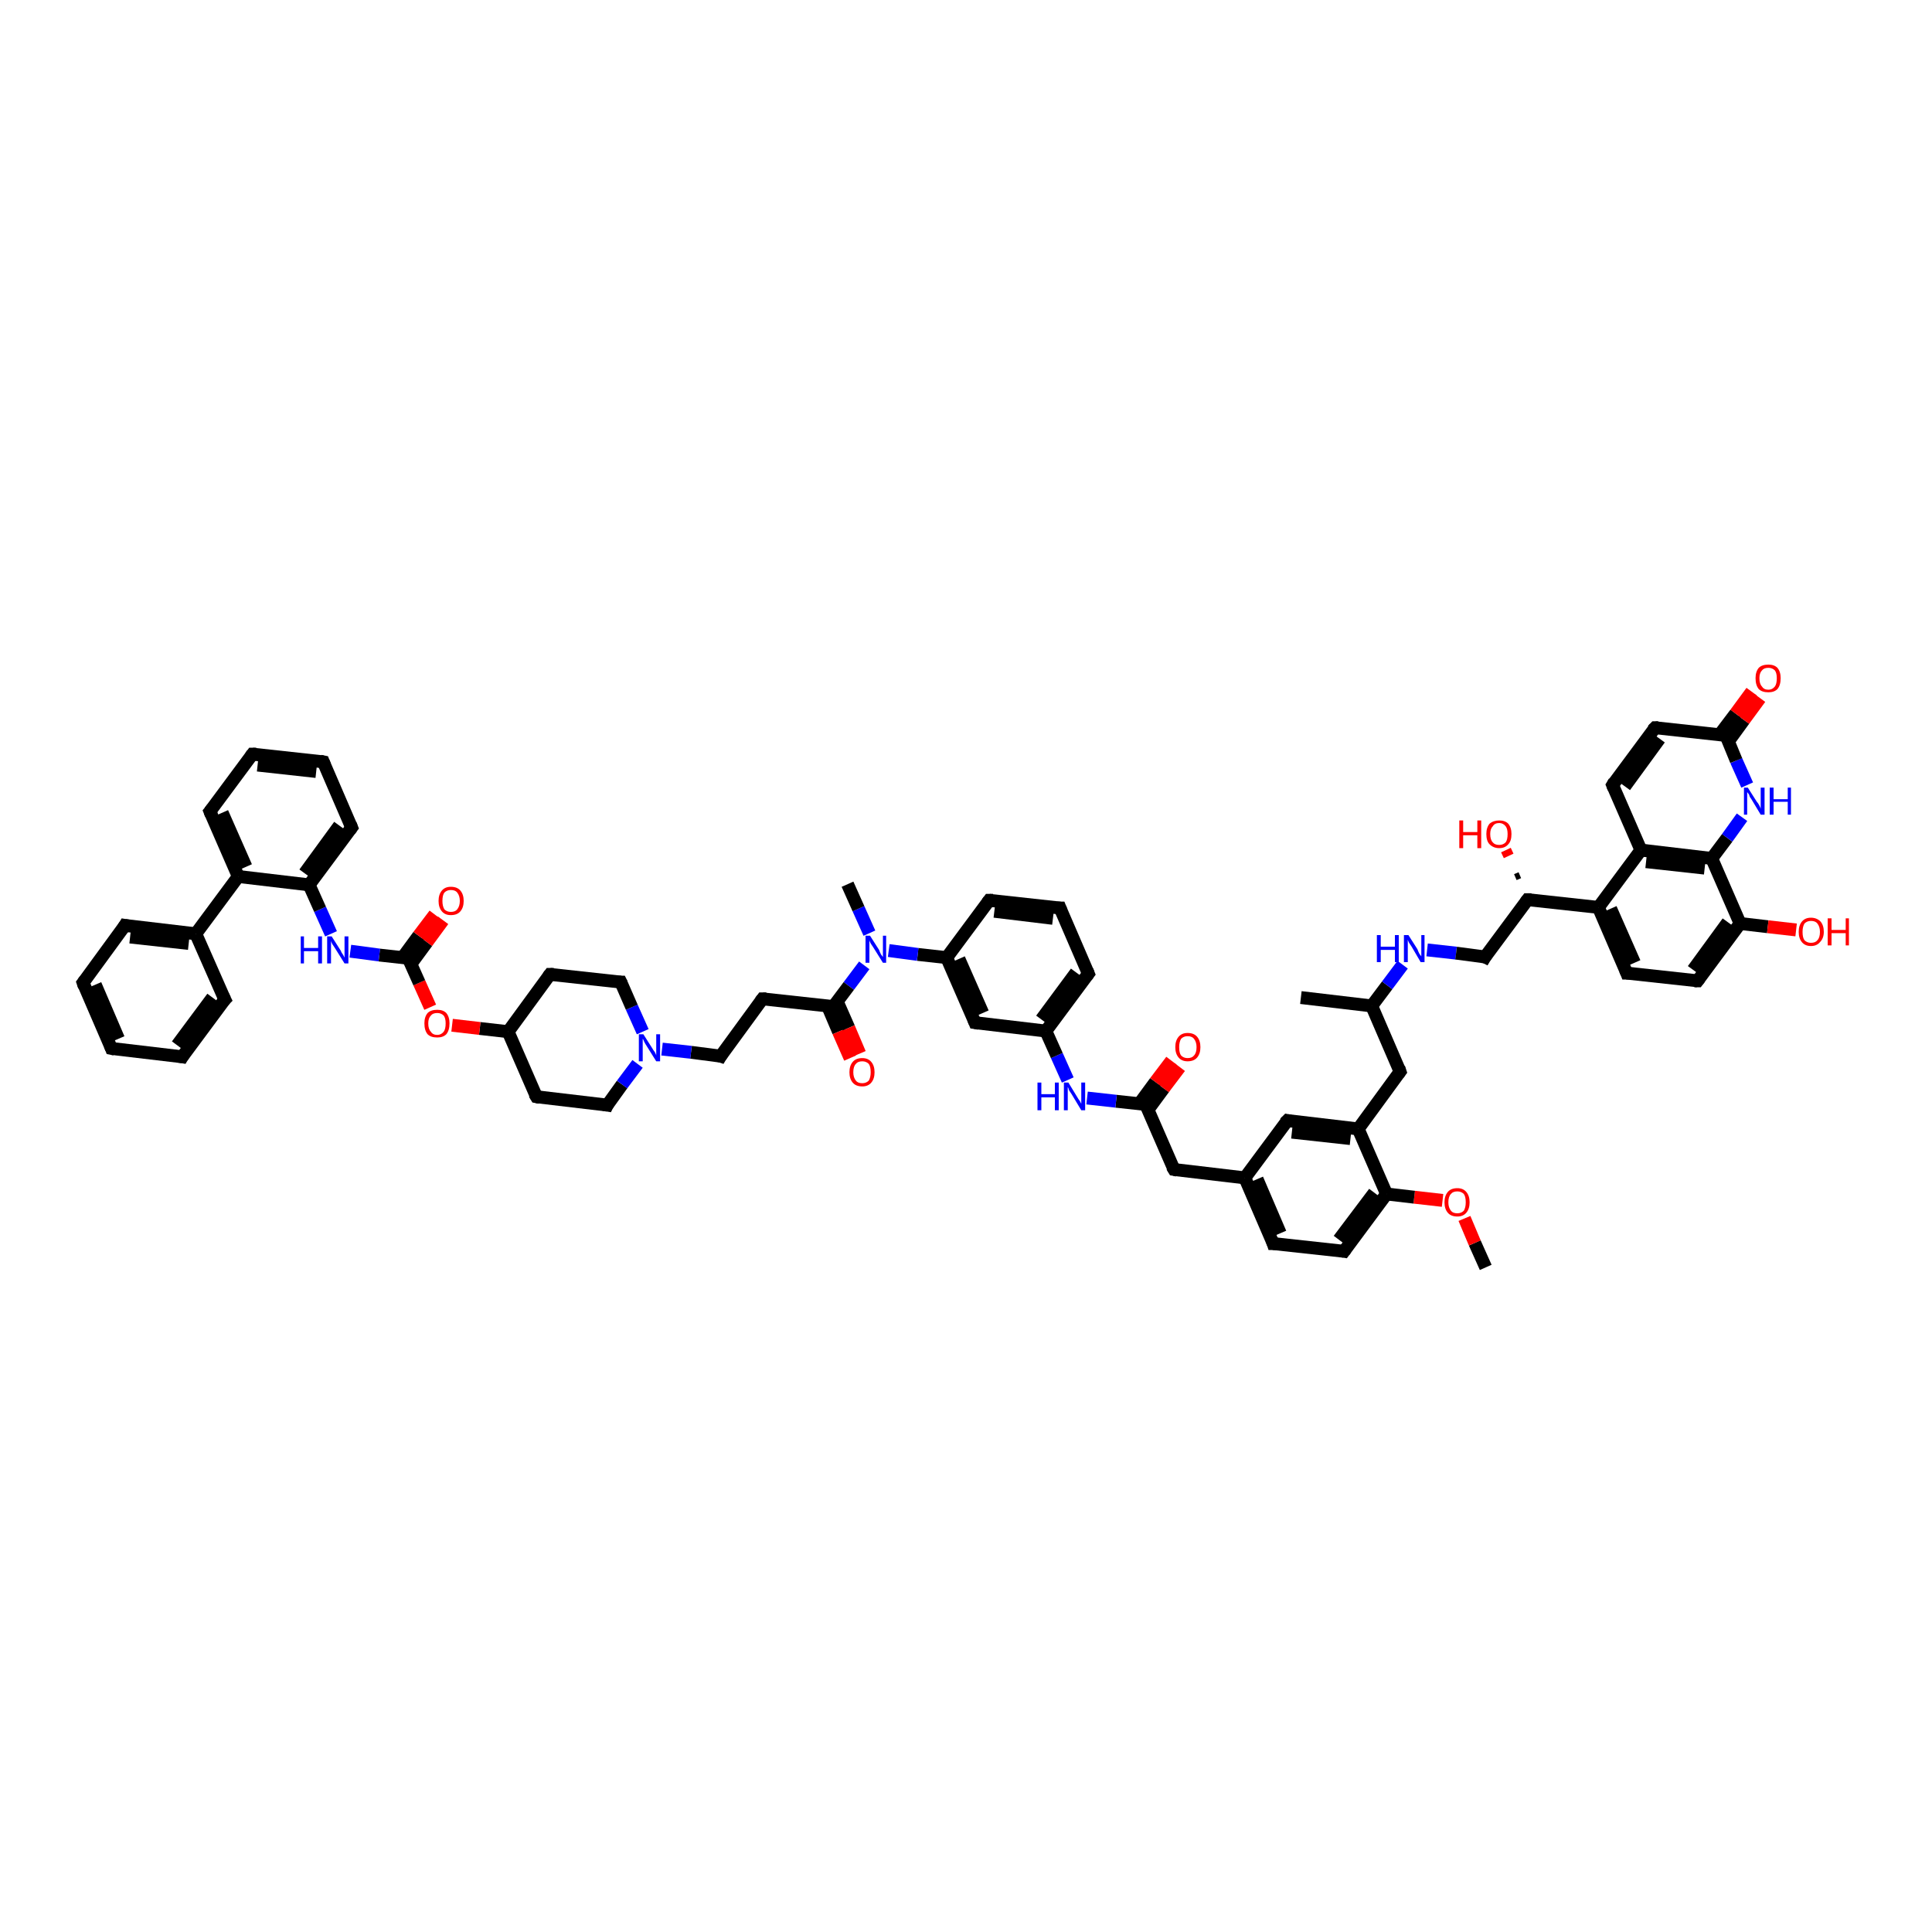 <?xml version='1.0' encoding='iso-8859-1'?>
<svg version='1.1' baseProfile='full'
              xmlns='http://www.w3.org/2000/svg'
                      xmlns:rdkit='http://www.rdkit.org/xml'
                      xmlns:xlink='http://www.w3.org/1999/xlink'
                  xml:space='preserve'
width='300px' height='300px' viewBox='0 0 300 300'>
<!-- END OF HEADER -->
<rect style='opacity:1.0;fill:#FFFFFF;stroke:none' width='300.0' height='300.0' x='0.0' y='0.0'> </rect>
<path class='bond-0 atom-0 atom-1' d='M 230.7,196.8 L 229.0,193.0' style='fill:none;fill-rule:evenodd;stroke:#000000;stroke-width:2.0px;stroke-linecap:butt;stroke-linejoin:miter;stroke-opacity:1' />
<path class='bond-0 atom-0 atom-1' d='M 229.0,193.0 L 227.4,189.2' style='fill:none;fill-rule:evenodd;stroke:#FF0000;stroke-width:2.0px;stroke-linecap:butt;stroke-linejoin:miter;stroke-opacity:1' />
<path class='bond-1 atom-1 atom-2' d='M 224.0,186.4 L 219.6,185.9' style='fill:none;fill-rule:evenodd;stroke:#FF0000;stroke-width:2.0px;stroke-linecap:butt;stroke-linejoin:miter;stroke-opacity:1' />
<path class='bond-1 atom-1 atom-2' d='M 219.6,185.9 L 215.3,185.4' style='fill:none;fill-rule:evenodd;stroke:#000000;stroke-width:2.0px;stroke-linecap:butt;stroke-linejoin:miter;stroke-opacity:1' />
<path class='bond-2 atom-2 atom-3' d='M 215.3,185.4 L 208.7,194.3' style='fill:none;fill-rule:evenodd;stroke:#000000;stroke-width:2.0px;stroke-linecap:butt;stroke-linejoin:miter;stroke-opacity:1' />
<path class='bond-2 atom-2 atom-3' d='M 213.4,185.2 L 207.9,192.5' style='fill:none;fill-rule:evenodd;stroke:#000000;stroke-width:2.0px;stroke-linecap:butt;stroke-linejoin:miter;stroke-opacity:1' />
<path class='bond-3 atom-3 atom-4' d='M 208.7,194.3 L 197.7,193.1' style='fill:none;fill-rule:evenodd;stroke:#000000;stroke-width:2.0px;stroke-linecap:butt;stroke-linejoin:miter;stroke-opacity:1' />
<path class='bond-4 atom-4 atom-5' d='M 197.7,193.1 L 193.3,182.9' style='fill:none;fill-rule:evenodd;stroke:#000000;stroke-width:2.0px;stroke-linecap:butt;stroke-linejoin:miter;stroke-opacity:1' />
<path class='bond-4 atom-4 atom-5' d='M 198.8,191.5 L 195.2,183.1' style='fill:none;fill-rule:evenodd;stroke:#000000;stroke-width:2.0px;stroke-linecap:butt;stroke-linejoin:miter;stroke-opacity:1' />
<path class='bond-5 atom-5 atom-6' d='M 193.3,182.9 L 182.3,181.6' style='fill:none;fill-rule:evenodd;stroke:#000000;stroke-width:2.0px;stroke-linecap:butt;stroke-linejoin:miter;stroke-opacity:1' />
<path class='bond-6 atom-6 atom-7' d='M 182.3,181.6 L 177.9,171.5' style='fill:none;fill-rule:evenodd;stroke:#000000;stroke-width:2.0px;stroke-linecap:butt;stroke-linejoin:miter;stroke-opacity:1' />
<path class='bond-7 atom-7 atom-8' d='M 178.2,172.4 L 180.7,169.0' style='fill:none;fill-rule:evenodd;stroke:#000000;stroke-width:2.0px;stroke-linecap:butt;stroke-linejoin:miter;stroke-opacity:1' />
<path class='bond-7 atom-7 atom-8' d='M 180.7,169.0 L 183.2,165.7' style='fill:none;fill-rule:evenodd;stroke:#FF0000;stroke-width:2.0px;stroke-linecap:butt;stroke-linejoin:miter;stroke-opacity:1' />
<path class='bond-7 atom-7 atom-8' d='M 176.9,171.4 L 179.4,168.0' style='fill:none;fill-rule:evenodd;stroke:#000000;stroke-width:2.0px;stroke-linecap:butt;stroke-linejoin:miter;stroke-opacity:1' />
<path class='bond-7 atom-7 atom-8' d='M 179.4,168.0 L 181.9,164.7' style='fill:none;fill-rule:evenodd;stroke:#FF0000;stroke-width:2.0px;stroke-linecap:butt;stroke-linejoin:miter;stroke-opacity:1' />
<path class='bond-8 atom-7 atom-9' d='M 177.9,171.5 L 173.3,171.0' style='fill:none;fill-rule:evenodd;stroke:#000000;stroke-width:2.0px;stroke-linecap:butt;stroke-linejoin:miter;stroke-opacity:1' />
<path class='bond-8 atom-7 atom-9' d='M 173.3,171.0 L 168.8,170.5' style='fill:none;fill-rule:evenodd;stroke:#0000FF;stroke-width:2.0px;stroke-linecap:butt;stroke-linejoin:miter;stroke-opacity:1' />
<path class='bond-9 atom-9 atom-10' d='M 165.8,167.7 L 164.1,163.9' style='fill:none;fill-rule:evenodd;stroke:#0000FF;stroke-width:2.0px;stroke-linecap:butt;stroke-linejoin:miter;stroke-opacity:1' />
<path class='bond-9 atom-9 atom-10' d='M 164.1,163.9 L 162.4,160.1' style='fill:none;fill-rule:evenodd;stroke:#000000;stroke-width:2.0px;stroke-linecap:butt;stroke-linejoin:miter;stroke-opacity:1' />
<path class='bond-10 atom-10 atom-11' d='M 162.4,160.1 L 169.0,151.2' style='fill:none;fill-rule:evenodd;stroke:#000000;stroke-width:2.0px;stroke-linecap:butt;stroke-linejoin:miter;stroke-opacity:1' />
<path class='bond-10 atom-10 atom-11' d='M 161.7,158.3 L 167.1,151.0' style='fill:none;fill-rule:evenodd;stroke:#000000;stroke-width:2.0px;stroke-linecap:butt;stroke-linejoin:miter;stroke-opacity:1' />
<path class='bond-11 atom-11 atom-12' d='M 169.0,151.2 L 164.6,141.0' style='fill:none;fill-rule:evenodd;stroke:#000000;stroke-width:2.0px;stroke-linecap:butt;stroke-linejoin:miter;stroke-opacity:1' />
<path class='bond-12 atom-12 atom-13' d='M 164.6,141.0 L 153.6,139.8' style='fill:none;fill-rule:evenodd;stroke:#000000;stroke-width:2.0px;stroke-linecap:butt;stroke-linejoin:miter;stroke-opacity:1' />
<path class='bond-12 atom-12 atom-13' d='M 163.5,142.6 L 154.4,141.5' style='fill:none;fill-rule:evenodd;stroke:#000000;stroke-width:2.0px;stroke-linecap:butt;stroke-linejoin:miter;stroke-opacity:1' />
<path class='bond-13 atom-13 atom-14' d='M 153.6,139.8 L 147.0,148.7' style='fill:none;fill-rule:evenodd;stroke:#000000;stroke-width:2.0px;stroke-linecap:butt;stroke-linejoin:miter;stroke-opacity:1' />
<path class='bond-14 atom-14 atom-15' d='M 147.0,148.7 L 151.4,158.8' style='fill:none;fill-rule:evenodd;stroke:#000000;stroke-width:2.0px;stroke-linecap:butt;stroke-linejoin:miter;stroke-opacity:1' />
<path class='bond-14 atom-14 atom-15' d='M 148.9,148.9 L 152.6,157.3' style='fill:none;fill-rule:evenodd;stroke:#000000;stroke-width:2.0px;stroke-linecap:butt;stroke-linejoin:miter;stroke-opacity:1' />
<path class='bond-15 atom-14 atom-16' d='M 147.0,148.7 L 142.5,148.2' style='fill:none;fill-rule:evenodd;stroke:#000000;stroke-width:2.0px;stroke-linecap:butt;stroke-linejoin:miter;stroke-opacity:1' />
<path class='bond-15 atom-14 atom-16' d='M 142.5,148.2 L 138.0,147.6' style='fill:none;fill-rule:evenodd;stroke:#0000FF;stroke-width:2.0px;stroke-linecap:butt;stroke-linejoin:miter;stroke-opacity:1' />
<path class='bond-16 atom-16 atom-17' d='M 135.0,144.9 L 133.3,141.1' style='fill:none;fill-rule:evenodd;stroke:#0000FF;stroke-width:2.0px;stroke-linecap:butt;stroke-linejoin:miter;stroke-opacity:1' />
<path class='bond-16 atom-16 atom-17' d='M 133.3,141.1 L 131.6,137.3' style='fill:none;fill-rule:evenodd;stroke:#000000;stroke-width:2.0px;stroke-linecap:butt;stroke-linejoin:miter;stroke-opacity:1' />
<path class='bond-17 atom-16 atom-18' d='M 134.2,149.9 L 131.8,153.1' style='fill:none;fill-rule:evenodd;stroke:#0000FF;stroke-width:2.0px;stroke-linecap:butt;stroke-linejoin:miter;stroke-opacity:1' />
<path class='bond-17 atom-16 atom-18' d='M 131.8,153.1 L 129.4,156.3' style='fill:none;fill-rule:evenodd;stroke:#000000;stroke-width:2.0px;stroke-linecap:butt;stroke-linejoin:miter;stroke-opacity:1' />
<path class='bond-18 atom-18 atom-19' d='M 128.5,156.2 L 130.2,160.2' style='fill:none;fill-rule:evenodd;stroke:#000000;stroke-width:2.0px;stroke-linecap:butt;stroke-linejoin:miter;stroke-opacity:1' />
<path class='bond-18 atom-18 atom-19' d='M 130.2,160.2 L 132.0,164.3' style='fill:none;fill-rule:evenodd;stroke:#FF0000;stroke-width:2.0px;stroke-linecap:butt;stroke-linejoin:miter;stroke-opacity:1' />
<path class='bond-18 atom-18 atom-19' d='M 130.0,155.5 L 131.8,159.6' style='fill:none;fill-rule:evenodd;stroke:#000000;stroke-width:2.0px;stroke-linecap:butt;stroke-linejoin:miter;stroke-opacity:1' />
<path class='bond-18 atom-18 atom-19' d='M 131.8,159.6 L 133.5,163.6' style='fill:none;fill-rule:evenodd;stroke:#FF0000;stroke-width:2.0px;stroke-linecap:butt;stroke-linejoin:miter;stroke-opacity:1' />
<path class='bond-19 atom-18 atom-20' d='M 129.4,156.3 L 118.4,155.1' style='fill:none;fill-rule:evenodd;stroke:#000000;stroke-width:2.0px;stroke-linecap:butt;stroke-linejoin:miter;stroke-opacity:1' />
<path class='bond-20 atom-20 atom-21' d='M 118.4,155.1 L 111.9,164.0' style='fill:none;fill-rule:evenodd;stroke:#000000;stroke-width:2.0px;stroke-linecap:butt;stroke-linejoin:miter;stroke-opacity:1' />
<path class='bond-21 atom-21 atom-22' d='M 111.9,164.0 L 107.3,163.4' style='fill:none;fill-rule:evenodd;stroke:#000000;stroke-width:2.0px;stroke-linecap:butt;stroke-linejoin:miter;stroke-opacity:1' />
<path class='bond-21 atom-21 atom-22' d='M 107.3,163.4 L 102.8,162.9' style='fill:none;fill-rule:evenodd;stroke:#0000FF;stroke-width:2.0px;stroke-linecap:butt;stroke-linejoin:miter;stroke-opacity:1' />
<path class='bond-22 atom-22 atom-23' d='M 99.8,160.2 L 98.1,156.4' style='fill:none;fill-rule:evenodd;stroke:#0000FF;stroke-width:2.0px;stroke-linecap:butt;stroke-linejoin:miter;stroke-opacity:1' />
<path class='bond-22 atom-22 atom-23' d='M 98.1,156.4 L 96.4,152.5' style='fill:none;fill-rule:evenodd;stroke:#000000;stroke-width:2.0px;stroke-linecap:butt;stroke-linejoin:miter;stroke-opacity:1' />
<path class='bond-23 atom-23 atom-24' d='M 96.4,152.5 L 85.4,151.3' style='fill:none;fill-rule:evenodd;stroke:#000000;stroke-width:2.0px;stroke-linecap:butt;stroke-linejoin:miter;stroke-opacity:1' />
<path class='bond-24 atom-24 atom-25' d='M 85.4,151.3 L 78.9,160.2' style='fill:none;fill-rule:evenodd;stroke:#000000;stroke-width:2.0px;stroke-linecap:butt;stroke-linejoin:miter;stroke-opacity:1' />
<path class='bond-25 atom-25 atom-26' d='M 78.9,160.2 L 83.3,170.3' style='fill:none;fill-rule:evenodd;stroke:#000000;stroke-width:2.0px;stroke-linecap:butt;stroke-linejoin:miter;stroke-opacity:1' />
<path class='bond-26 atom-26 atom-27' d='M 83.3,170.3 L 94.3,171.6' style='fill:none;fill-rule:evenodd;stroke:#000000;stroke-width:2.0px;stroke-linecap:butt;stroke-linejoin:miter;stroke-opacity:1' />
<path class='bond-27 atom-25 atom-28' d='M 78.9,160.2 L 74.5,159.7' style='fill:none;fill-rule:evenodd;stroke:#000000;stroke-width:2.0px;stroke-linecap:butt;stroke-linejoin:miter;stroke-opacity:1' />
<path class='bond-27 atom-25 atom-28' d='M 74.5,159.7 L 70.2,159.2' style='fill:none;fill-rule:evenodd;stroke:#FF0000;stroke-width:2.0px;stroke-linecap:butt;stroke-linejoin:miter;stroke-opacity:1' />
<path class='bond-28 atom-28 atom-29' d='M 66.8,156.4 L 65.1,152.6' style='fill:none;fill-rule:evenodd;stroke:#FF0000;stroke-width:2.0px;stroke-linecap:butt;stroke-linejoin:miter;stroke-opacity:1' />
<path class='bond-28 atom-28 atom-29' d='M 65.1,152.6 L 63.4,148.8' style='fill:none;fill-rule:evenodd;stroke:#000000;stroke-width:2.0px;stroke-linecap:butt;stroke-linejoin:miter;stroke-opacity:1' />
<path class='bond-29 atom-29 atom-30' d='M 63.8,149.7 L 66.3,146.3' style='fill:none;fill-rule:evenodd;stroke:#000000;stroke-width:2.0px;stroke-linecap:butt;stroke-linejoin:miter;stroke-opacity:1' />
<path class='bond-29 atom-29 atom-30' d='M 66.3,146.3 L 68.8,142.9' style='fill:none;fill-rule:evenodd;stroke:#FF0000;stroke-width:2.0px;stroke-linecap:butt;stroke-linejoin:miter;stroke-opacity:1' />
<path class='bond-29 atom-29 atom-30' d='M 62.5,148.7 L 65.0,145.3' style='fill:none;fill-rule:evenodd;stroke:#000000;stroke-width:2.0px;stroke-linecap:butt;stroke-linejoin:miter;stroke-opacity:1' />
<path class='bond-29 atom-29 atom-30' d='M 65.0,145.3 L 67.5,142.0' style='fill:none;fill-rule:evenodd;stroke:#FF0000;stroke-width:2.0px;stroke-linecap:butt;stroke-linejoin:miter;stroke-opacity:1' />
<path class='bond-30 atom-29 atom-31' d='M 63.4,148.8 L 58.9,148.3' style='fill:none;fill-rule:evenodd;stroke:#000000;stroke-width:2.0px;stroke-linecap:butt;stroke-linejoin:miter;stroke-opacity:1' />
<path class='bond-30 atom-29 atom-31' d='M 58.9,148.3 L 54.4,147.7' style='fill:none;fill-rule:evenodd;stroke:#0000FF;stroke-width:2.0px;stroke-linecap:butt;stroke-linejoin:miter;stroke-opacity:1' />
<path class='bond-31 atom-31 atom-32' d='M 51.4,145.0 L 49.7,141.2' style='fill:none;fill-rule:evenodd;stroke:#0000FF;stroke-width:2.0px;stroke-linecap:butt;stroke-linejoin:miter;stroke-opacity:1' />
<path class='bond-31 atom-31 atom-32' d='M 49.7,141.2 L 48.0,137.4' style='fill:none;fill-rule:evenodd;stroke:#000000;stroke-width:2.0px;stroke-linecap:butt;stroke-linejoin:miter;stroke-opacity:1' />
<path class='bond-32 atom-32 atom-33' d='M 48.0,137.4 L 54.6,128.5' style='fill:none;fill-rule:evenodd;stroke:#000000;stroke-width:2.0px;stroke-linecap:butt;stroke-linejoin:miter;stroke-opacity:1' />
<path class='bond-32 atom-32 atom-33' d='M 47.3,135.6 L 52.7,128.2' style='fill:none;fill-rule:evenodd;stroke:#000000;stroke-width:2.0px;stroke-linecap:butt;stroke-linejoin:miter;stroke-opacity:1' />
<path class='bond-33 atom-33 atom-34' d='M 54.6,128.5 L 50.2,118.3' style='fill:none;fill-rule:evenodd;stroke:#000000;stroke-width:2.0px;stroke-linecap:butt;stroke-linejoin:miter;stroke-opacity:1' />
<path class='bond-34 atom-34 atom-35' d='M 50.2,118.3 L 39.2,117.1' style='fill:none;fill-rule:evenodd;stroke:#000000;stroke-width:2.0px;stroke-linecap:butt;stroke-linejoin:miter;stroke-opacity:1' />
<path class='bond-34 atom-34 atom-35' d='M 49.1,119.8 L 40.0,118.8' style='fill:none;fill-rule:evenodd;stroke:#000000;stroke-width:2.0px;stroke-linecap:butt;stroke-linejoin:miter;stroke-opacity:1' />
<path class='bond-35 atom-35 atom-36' d='M 39.2,117.1 L 32.6,126.0' style='fill:none;fill-rule:evenodd;stroke:#000000;stroke-width:2.0px;stroke-linecap:butt;stroke-linejoin:miter;stroke-opacity:1' />
<path class='bond-36 atom-36 atom-37' d='M 32.6,126.0 L 37.0,136.1' style='fill:none;fill-rule:evenodd;stroke:#000000;stroke-width:2.0px;stroke-linecap:butt;stroke-linejoin:miter;stroke-opacity:1' />
<path class='bond-36 atom-36 atom-37' d='M 34.5,126.2 L 38.2,134.6' style='fill:none;fill-rule:evenodd;stroke:#000000;stroke-width:2.0px;stroke-linecap:butt;stroke-linejoin:miter;stroke-opacity:1' />
<path class='bond-37 atom-37 atom-38' d='M 37.0,136.1 L 30.4,145.0' style='fill:none;fill-rule:evenodd;stroke:#000000;stroke-width:2.0px;stroke-linecap:butt;stroke-linejoin:miter;stroke-opacity:1' />
<path class='bond-38 atom-38 atom-39' d='M 30.4,145.0 L 19.4,143.7' style='fill:none;fill-rule:evenodd;stroke:#000000;stroke-width:2.0px;stroke-linecap:butt;stroke-linejoin:miter;stroke-opacity:1' />
<path class='bond-38 atom-38 atom-39' d='M 29.3,146.5 L 20.2,145.5' style='fill:none;fill-rule:evenodd;stroke:#000000;stroke-width:2.0px;stroke-linecap:butt;stroke-linejoin:miter;stroke-opacity:1' />
<path class='bond-39 atom-39 atom-40' d='M 19.4,143.7 L 12.9,152.6' style='fill:none;fill-rule:evenodd;stroke:#000000;stroke-width:2.0px;stroke-linecap:butt;stroke-linejoin:miter;stroke-opacity:1' />
<path class='bond-40 atom-40 atom-41' d='M 12.9,152.6 L 17.3,162.8' style='fill:none;fill-rule:evenodd;stroke:#000000;stroke-width:2.0px;stroke-linecap:butt;stroke-linejoin:miter;stroke-opacity:1' />
<path class='bond-40 atom-40 atom-41' d='M 14.8,152.9 L 18.4,161.3' style='fill:none;fill-rule:evenodd;stroke:#000000;stroke-width:2.0px;stroke-linecap:butt;stroke-linejoin:miter;stroke-opacity:1' />
<path class='bond-41 atom-41 atom-42' d='M 17.3,162.8 L 28.3,164.1' style='fill:none;fill-rule:evenodd;stroke:#000000;stroke-width:2.0px;stroke-linecap:butt;stroke-linejoin:miter;stroke-opacity:1' />
<path class='bond-42 atom-42 atom-43' d='M 28.3,164.1 L 34.9,155.2' style='fill:none;fill-rule:evenodd;stroke:#000000;stroke-width:2.0px;stroke-linecap:butt;stroke-linejoin:miter;stroke-opacity:1' />
<path class='bond-42 atom-42 atom-43' d='M 27.5,162.3 L 33.0,154.9' style='fill:none;fill-rule:evenodd;stroke:#000000;stroke-width:2.0px;stroke-linecap:butt;stroke-linejoin:miter;stroke-opacity:1' />
<path class='bond-43 atom-5 atom-44' d='M 193.3,182.9 L 199.9,174.0' style='fill:none;fill-rule:evenodd;stroke:#000000;stroke-width:2.0px;stroke-linecap:butt;stroke-linejoin:miter;stroke-opacity:1' />
<path class='bond-44 atom-44 atom-45' d='M 199.9,174.0 L 210.9,175.3' style='fill:none;fill-rule:evenodd;stroke:#000000;stroke-width:2.0px;stroke-linecap:butt;stroke-linejoin:miter;stroke-opacity:1' />
<path class='bond-44 atom-44 atom-45' d='M 200.6,175.8 L 209.7,176.8' style='fill:none;fill-rule:evenodd;stroke:#000000;stroke-width:2.0px;stroke-linecap:butt;stroke-linejoin:miter;stroke-opacity:1' />
<path class='bond-45 atom-45 atom-46' d='M 210.9,175.3 L 217.4,166.4' style='fill:none;fill-rule:evenodd;stroke:#000000;stroke-width:2.0px;stroke-linecap:butt;stroke-linejoin:miter;stroke-opacity:1' />
<path class='bond-46 atom-46 atom-47' d='M 217.4,166.4 L 213.0,156.2' style='fill:none;fill-rule:evenodd;stroke:#000000;stroke-width:2.0px;stroke-linecap:butt;stroke-linejoin:miter;stroke-opacity:1' />
<path class='bond-47 atom-47 atom-48' d='M 213.0,156.2 L 202.0,154.9' style='fill:none;fill-rule:evenodd;stroke:#000000;stroke-width:2.0px;stroke-linecap:butt;stroke-linejoin:miter;stroke-opacity:1' />
<path class='bond-48 atom-47 atom-49' d='M 213.0,156.2 L 215.4,153.0' style='fill:none;fill-rule:evenodd;stroke:#000000;stroke-width:2.0px;stroke-linecap:butt;stroke-linejoin:miter;stroke-opacity:1' />
<path class='bond-48 atom-47 atom-49' d='M 215.4,153.0 L 217.8,149.8' style='fill:none;fill-rule:evenodd;stroke:#0000FF;stroke-width:2.0px;stroke-linecap:butt;stroke-linejoin:miter;stroke-opacity:1' />
<path class='bond-49 atom-49 atom-50' d='M 221.6,147.5 L 226.1,148.0' style='fill:none;fill-rule:evenodd;stroke:#0000FF;stroke-width:2.0px;stroke-linecap:butt;stroke-linejoin:miter;stroke-opacity:1' />
<path class='bond-49 atom-49 atom-50' d='M 226.1,148.0 L 230.6,148.6' style='fill:none;fill-rule:evenodd;stroke:#000000;stroke-width:2.0px;stroke-linecap:butt;stroke-linejoin:miter;stroke-opacity:1' />
<path class='bond-50 atom-50 atom-51' d='M 230.6,148.6 L 237.2,139.7' style='fill:none;fill-rule:evenodd;stroke:#000000;stroke-width:2.0px;stroke-linecap:butt;stroke-linejoin:miter;stroke-opacity:1' />
<path class='bond-51 atom-51 atom-52' d='M 235.3,136.2 L 236.0,135.9' style='fill:none;fill-rule:evenodd;stroke:#000000;stroke-width:1.0px;stroke-linecap:butt;stroke-linejoin:miter;stroke-opacity:1' />
<path class='bond-51 atom-51 atom-52' d='M 233.3,132.8 L 234.8,132.1' style='fill:none;fill-rule:evenodd;stroke:#FF0000;stroke-width:1.0px;stroke-linecap:butt;stroke-linejoin:miter;stroke-opacity:1' />
<path class='bond-52 atom-51 atom-53' d='M 237.2,139.7 L 248.2,140.9' style='fill:none;fill-rule:evenodd;stroke:#000000;stroke-width:2.0px;stroke-linecap:butt;stroke-linejoin:miter;stroke-opacity:1' />
<path class='bond-53 atom-53 atom-54' d='M 248.2,140.9 L 252.6,151.1' style='fill:none;fill-rule:evenodd;stroke:#000000;stroke-width:2.0px;stroke-linecap:butt;stroke-linejoin:miter;stroke-opacity:1' />
<path class='bond-53 atom-53 atom-54' d='M 250.1,141.1 L 253.8,149.5' style='fill:none;fill-rule:evenodd;stroke:#000000;stroke-width:2.0px;stroke-linecap:butt;stroke-linejoin:miter;stroke-opacity:1' />
<path class='bond-54 atom-54 atom-55' d='M 252.6,151.1 L 263.6,152.3' style='fill:none;fill-rule:evenodd;stroke:#000000;stroke-width:2.0px;stroke-linecap:butt;stroke-linejoin:miter;stroke-opacity:1' />
<path class='bond-55 atom-55 atom-56' d='M 263.6,152.3 L 270.2,143.4' style='fill:none;fill-rule:evenodd;stroke:#000000;stroke-width:2.0px;stroke-linecap:butt;stroke-linejoin:miter;stroke-opacity:1' />
<path class='bond-55 atom-55 atom-56' d='M 262.9,150.6 L 268.3,143.2' style='fill:none;fill-rule:evenodd;stroke:#000000;stroke-width:2.0px;stroke-linecap:butt;stroke-linejoin:miter;stroke-opacity:1' />
<path class='bond-56 atom-56 atom-57' d='M 270.2,143.4 L 274.5,143.9' style='fill:none;fill-rule:evenodd;stroke:#000000;stroke-width:2.0px;stroke-linecap:butt;stroke-linejoin:miter;stroke-opacity:1' />
<path class='bond-56 atom-56 atom-57' d='M 274.5,143.9 L 278.9,144.4' style='fill:none;fill-rule:evenodd;stroke:#FF0000;stroke-width:2.0px;stroke-linecap:butt;stroke-linejoin:miter;stroke-opacity:1' />
<path class='bond-57 atom-56 atom-58' d='M 270.2,143.4 L 265.8,133.3' style='fill:none;fill-rule:evenodd;stroke:#000000;stroke-width:2.0px;stroke-linecap:butt;stroke-linejoin:miter;stroke-opacity:1' />
<path class='bond-58 atom-58 atom-59' d='M 265.8,133.3 L 268.2,130.1' style='fill:none;fill-rule:evenodd;stroke:#000000;stroke-width:2.0px;stroke-linecap:butt;stroke-linejoin:miter;stroke-opacity:1' />
<path class='bond-58 atom-58 atom-59' d='M 268.2,130.1 L 270.5,126.9' style='fill:none;fill-rule:evenodd;stroke:#0000FF;stroke-width:2.0px;stroke-linecap:butt;stroke-linejoin:miter;stroke-opacity:1' />
<path class='bond-59 atom-59 atom-60' d='M 271.3,121.9 L 269.6,118.1' style='fill:none;fill-rule:evenodd;stroke:#0000FF;stroke-width:2.0px;stroke-linecap:butt;stroke-linejoin:miter;stroke-opacity:1' />
<path class='bond-59 atom-59 atom-60' d='M 269.6,118.1 L 268.0,114.2' style='fill:none;fill-rule:evenodd;stroke:#000000;stroke-width:2.0px;stroke-linecap:butt;stroke-linejoin:miter;stroke-opacity:1' />
<path class='bond-60 atom-60 atom-61' d='M 268.4,115.1 L 270.8,111.8' style='fill:none;fill-rule:evenodd;stroke:#000000;stroke-width:2.0px;stroke-linecap:butt;stroke-linejoin:miter;stroke-opacity:1' />
<path class='bond-60 atom-60 atom-61' d='M 270.8,111.8 L 273.3,108.4' style='fill:none;fill-rule:evenodd;stroke:#FF0000;stroke-width:2.0px;stroke-linecap:butt;stroke-linejoin:miter;stroke-opacity:1' />
<path class='bond-60 atom-60 atom-61' d='M 267.0,114.1 L 269.5,110.8' style='fill:none;fill-rule:evenodd;stroke:#000000;stroke-width:2.0px;stroke-linecap:butt;stroke-linejoin:miter;stroke-opacity:1' />
<path class='bond-60 atom-60 atom-61' d='M 269.5,110.8 L 272.0,107.4' style='fill:none;fill-rule:evenodd;stroke:#FF0000;stroke-width:2.0px;stroke-linecap:butt;stroke-linejoin:miter;stroke-opacity:1' />
<path class='bond-61 atom-60 atom-62' d='M 268.0,114.2 L 257.0,113.0' style='fill:none;fill-rule:evenodd;stroke:#000000;stroke-width:2.0px;stroke-linecap:butt;stroke-linejoin:miter;stroke-opacity:1' />
<path class='bond-62 atom-62 atom-63' d='M 257.0,113.0 L 250.4,121.9' style='fill:none;fill-rule:evenodd;stroke:#000000;stroke-width:2.0px;stroke-linecap:butt;stroke-linejoin:miter;stroke-opacity:1' />
<path class='bond-62 atom-62 atom-63' d='M 257.7,114.7 L 252.3,122.1' style='fill:none;fill-rule:evenodd;stroke:#000000;stroke-width:2.0px;stroke-linecap:butt;stroke-linejoin:miter;stroke-opacity:1' />
<path class='bond-63 atom-63 atom-64' d='M 250.4,121.9 L 254.8,132.0' style='fill:none;fill-rule:evenodd;stroke:#000000;stroke-width:2.0px;stroke-linecap:butt;stroke-linejoin:miter;stroke-opacity:1' />
<path class='bond-64 atom-45 atom-2' d='M 210.9,175.3 L 215.3,185.4' style='fill:none;fill-rule:evenodd;stroke:#000000;stroke-width:2.0px;stroke-linecap:butt;stroke-linejoin:miter;stroke-opacity:1' />
<path class='bond-65 atom-64 atom-53' d='M 254.8,132.0 L 248.2,140.9' style='fill:none;fill-rule:evenodd;stroke:#000000;stroke-width:2.0px;stroke-linecap:butt;stroke-linejoin:miter;stroke-opacity:1' />
<path class='bond-66 atom-15 atom-10' d='M 151.4,158.8 L 162.4,160.1' style='fill:none;fill-rule:evenodd;stroke:#000000;stroke-width:2.0px;stroke-linecap:butt;stroke-linejoin:miter;stroke-opacity:1' />
<path class='bond-67 atom-27 atom-22' d='M 94.3,171.6 L 96.6,168.4' style='fill:none;fill-rule:evenodd;stroke:#000000;stroke-width:2.0px;stroke-linecap:butt;stroke-linejoin:miter;stroke-opacity:1' />
<path class='bond-67 atom-27 atom-22' d='M 96.6,168.4 L 99.0,165.2' style='fill:none;fill-rule:evenodd;stroke:#0000FF;stroke-width:2.0px;stroke-linecap:butt;stroke-linejoin:miter;stroke-opacity:1' />
<path class='bond-68 atom-37 atom-32' d='M 37.0,136.1 L 48.0,137.4' style='fill:none;fill-rule:evenodd;stroke:#000000;stroke-width:2.0px;stroke-linecap:butt;stroke-linejoin:miter;stroke-opacity:1' />
<path class='bond-69 atom-43 atom-38' d='M 34.9,155.2 L 30.4,145.0' style='fill:none;fill-rule:evenodd;stroke:#000000;stroke-width:2.0px;stroke-linecap:butt;stroke-linejoin:miter;stroke-opacity:1' />
<path class='bond-70 atom-64 atom-58' d='M 254.8,132.0 L 265.8,133.3' style='fill:none;fill-rule:evenodd;stroke:#000000;stroke-width:2.0px;stroke-linecap:butt;stroke-linejoin:miter;stroke-opacity:1' />
<path class='bond-70 atom-64 atom-58' d='M 255.6,133.8 L 264.7,134.8' style='fill:none;fill-rule:evenodd;stroke:#000000;stroke-width:2.0px;stroke-linecap:butt;stroke-linejoin:miter;stroke-opacity:1' />
<path d='M 209.0,193.9 L 208.7,194.3 L 208.1,194.2' style='fill:none;stroke:#000000;stroke-width:2.0px;stroke-linecap:butt;stroke-linejoin:miter;stroke-opacity:1;' />
<path d='M 198.2,193.1 L 197.7,193.1 L 197.5,192.5' style='fill:none;stroke:#000000;stroke-width:2.0px;stroke-linecap:butt;stroke-linejoin:miter;stroke-opacity:1;' />
<path d='M 182.8,181.7 L 182.3,181.6 L 182.0,181.1' style='fill:none;stroke:#000000;stroke-width:2.0px;stroke-linecap:butt;stroke-linejoin:miter;stroke-opacity:1;' />
<path d='M 178.1,172.0 L 177.9,171.5 L 177.6,171.5' style='fill:none;stroke:#000000;stroke-width:2.0px;stroke-linecap:butt;stroke-linejoin:miter;stroke-opacity:1;' />
<path d='M 168.7,151.6 L 169.0,151.2 L 168.8,150.7' style='fill:none;stroke:#000000;stroke-width:2.0px;stroke-linecap:butt;stroke-linejoin:miter;stroke-opacity:1;' />
<path d='M 164.8,141.5 L 164.6,141.0 L 164.1,141.0' style='fill:none;stroke:#000000;stroke-width:2.0px;stroke-linecap:butt;stroke-linejoin:miter;stroke-opacity:1;' />
<path d='M 154.2,139.8 L 153.6,139.8 L 153.3,140.2' style='fill:none;stroke:#000000;stroke-width:2.0px;stroke-linecap:butt;stroke-linejoin:miter;stroke-opacity:1;' />
<path d='M 151.2,158.3 L 151.4,158.8 L 152.0,158.9' style='fill:none;stroke:#000000;stroke-width:2.0px;stroke-linecap:butt;stroke-linejoin:miter;stroke-opacity:1;' />
<path d='M 129.6,156.1 L 129.4,156.3 L 128.9,156.2' style='fill:none;stroke:#000000;stroke-width:2.0px;stroke-linecap:butt;stroke-linejoin:miter;stroke-opacity:1;' />
<path d='M 119.0,155.1 L 118.4,155.1 L 118.1,155.5' style='fill:none;stroke:#000000;stroke-width:2.0px;stroke-linecap:butt;stroke-linejoin:miter;stroke-opacity:1;' />
<path d='M 112.2,163.5 L 111.9,164.0 L 111.6,163.9' style='fill:none;stroke:#000000;stroke-width:2.0px;stroke-linecap:butt;stroke-linejoin:miter;stroke-opacity:1;' />
<path d='M 96.5,152.7 L 96.4,152.5 L 95.9,152.5' style='fill:none;stroke:#000000;stroke-width:2.0px;stroke-linecap:butt;stroke-linejoin:miter;stroke-opacity:1;' />
<path d='M 86.0,151.3 L 85.4,151.3 L 85.1,151.7' style='fill:none;stroke:#000000;stroke-width:2.0px;stroke-linecap:butt;stroke-linejoin:miter;stroke-opacity:1;' />
<path d='M 83.0,169.8 L 83.3,170.3 L 83.8,170.4' style='fill:none;stroke:#000000;stroke-width:2.0px;stroke-linecap:butt;stroke-linejoin:miter;stroke-opacity:1;' />
<path d='M 93.7,171.5 L 94.3,171.6 L 94.4,171.4' style='fill:none;stroke:#000000;stroke-width:2.0px;stroke-linecap:butt;stroke-linejoin:miter;stroke-opacity:1;' />
<path d='M 63.5,149.0 L 63.4,148.8 L 63.2,148.7' style='fill:none;stroke:#000000;stroke-width:2.0px;stroke-linecap:butt;stroke-linejoin:miter;stroke-opacity:1;' />
<path d='M 54.3,128.9 L 54.6,128.5 L 54.4,128.0' style='fill:none;stroke:#000000;stroke-width:2.0px;stroke-linecap:butt;stroke-linejoin:miter;stroke-opacity:1;' />
<path d='M 50.4,118.8 L 50.2,118.3 L 49.7,118.2' style='fill:none;stroke:#000000;stroke-width:2.0px;stroke-linecap:butt;stroke-linejoin:miter;stroke-opacity:1;' />
<path d='M 39.8,117.1 L 39.2,117.1 L 38.9,117.5' style='fill:none;stroke:#000000;stroke-width:2.0px;stroke-linecap:butt;stroke-linejoin:miter;stroke-opacity:1;' />
<path d='M 33.0,125.5 L 32.6,126.0 L 32.8,126.5' style='fill:none;stroke:#000000;stroke-width:2.0px;stroke-linecap:butt;stroke-linejoin:miter;stroke-opacity:1;' />
<path d='M 20.0,143.8 L 19.4,143.7 L 19.1,144.2' style='fill:none;stroke:#000000;stroke-width:2.0px;stroke-linecap:butt;stroke-linejoin:miter;stroke-opacity:1;' />
<path d='M 13.2,152.2 L 12.9,152.6 L 13.1,153.2' style='fill:none;stroke:#000000;stroke-width:2.0px;stroke-linecap:butt;stroke-linejoin:miter;stroke-opacity:1;' />
<path d='M 17.1,162.3 L 17.3,162.8 L 17.8,162.9' style='fill:none;stroke:#000000;stroke-width:2.0px;stroke-linecap:butt;stroke-linejoin:miter;stroke-opacity:1;' />
<path d='M 27.7,164.0 L 28.3,164.1 L 28.6,163.6' style='fill:none;stroke:#000000;stroke-width:2.0px;stroke-linecap:butt;stroke-linejoin:miter;stroke-opacity:1;' />
<path d='M 34.5,155.6 L 34.9,155.2 L 34.6,154.6' style='fill:none;stroke:#000000;stroke-width:2.0px;stroke-linecap:butt;stroke-linejoin:miter;stroke-opacity:1;' />
<path d='M 199.5,174.4 L 199.9,174.0 L 200.4,174.1' style='fill:none;stroke:#000000;stroke-width:2.0px;stroke-linecap:butt;stroke-linejoin:miter;stroke-opacity:1;' />
<path d='M 217.1,166.8 L 217.4,166.4 L 217.2,165.8' style='fill:none;stroke:#000000;stroke-width:2.0px;stroke-linecap:butt;stroke-linejoin:miter;stroke-opacity:1;' />
<path d='M 230.4,148.5 L 230.6,148.6 L 230.9,148.1' style='fill:none;stroke:#000000;stroke-width:2.0px;stroke-linecap:butt;stroke-linejoin:miter;stroke-opacity:1;' />
<path d='M 236.9,140.1 L 237.2,139.7 L 237.8,139.7' style='fill:none;stroke:#000000;stroke-width:2.0px;stroke-linecap:butt;stroke-linejoin:miter;stroke-opacity:1;' />
<path d='M 252.4,150.6 L 252.6,151.1 L 253.2,151.1' style='fill:none;stroke:#000000;stroke-width:2.0px;stroke-linecap:butt;stroke-linejoin:miter;stroke-opacity:1;' />
<path d='M 263.1,152.3 L 263.6,152.3 L 263.9,151.9' style='fill:none;stroke:#000000;stroke-width:2.0px;stroke-linecap:butt;stroke-linejoin:miter;stroke-opacity:1;' />
<path d='M 268.1,114.4 L 268.0,114.2 L 267.4,114.2' style='fill:none;stroke:#000000;stroke-width:2.0px;stroke-linecap:butt;stroke-linejoin:miter;stroke-opacity:1;' />
<path d='M 257.5,113.0 L 257.0,113.0 L 256.6,113.4' style='fill:none;stroke:#000000;stroke-width:2.0px;stroke-linecap:butt;stroke-linejoin:miter;stroke-opacity:1;' />
<path d='M 250.7,121.4 L 250.4,121.9 L 250.6,122.4' style='fill:none;stroke:#000000;stroke-width:2.0px;stroke-linecap:butt;stroke-linejoin:miter;stroke-opacity:1;' />
<path class='atom-1' d='M 224.3 186.7
Q 224.3 185.7, 224.8 185.1
Q 225.3 184.5, 226.3 184.5
Q 227.2 184.5, 227.7 185.1
Q 228.2 185.7, 228.2 186.7
Q 228.2 187.7, 227.7 188.3
Q 227.2 188.9, 226.3 188.9
Q 225.3 188.9, 224.8 188.3
Q 224.3 187.7, 224.3 186.7
M 226.3 188.4
Q 226.9 188.4, 227.3 188.0
Q 227.6 187.5, 227.6 186.7
Q 227.6 185.8, 227.3 185.4
Q 226.9 185.0, 226.3 185.0
Q 225.6 185.0, 225.3 185.4
Q 224.9 185.8, 224.9 186.7
Q 224.9 187.5, 225.3 188.0
Q 225.6 188.4, 226.3 188.4
' fill='#FF0000'/>
<path class='atom-8' d='M 182.5 162.6
Q 182.5 161.6, 183.0 161.0
Q 183.5 160.4, 184.4 160.4
Q 185.4 160.4, 185.9 161.0
Q 186.4 161.6, 186.4 162.6
Q 186.4 163.6, 185.9 164.2
Q 185.4 164.8, 184.4 164.8
Q 183.5 164.8, 183.0 164.2
Q 182.5 163.6, 182.5 162.6
M 184.4 164.3
Q 185.1 164.3, 185.4 163.9
Q 185.8 163.5, 185.8 162.6
Q 185.8 161.8, 185.4 161.3
Q 185.1 160.9, 184.4 160.9
Q 183.8 160.9, 183.4 161.3
Q 183.1 161.8, 183.1 162.6
Q 183.1 163.5, 183.4 163.9
Q 183.8 164.3, 184.4 164.3
' fill='#FF0000'/>
<path class='atom-9' d='M 161.1 168.1
L 161.7 168.1
L 161.7 169.9
L 163.8 169.9
L 163.8 168.1
L 164.4 168.1
L 164.4 172.4
L 163.8 172.4
L 163.8 170.4
L 161.7 170.4
L 161.7 172.4
L 161.1 172.4
L 161.1 168.1
' fill='#0000FF'/>
<path class='atom-9' d='M 165.9 168.1
L 167.3 170.4
Q 167.4 170.6, 167.7 171.0
Q 167.9 171.4, 167.9 171.4
L 167.9 168.1
L 168.5 168.1
L 168.5 172.4
L 167.9 172.4
L 166.4 169.9
Q 166.2 169.6, 166.0 169.3
Q 165.9 168.9, 165.8 168.8
L 165.8 172.4
L 165.2 172.4
L 165.2 168.1
L 165.9 168.1
' fill='#0000FF'/>
<path class='atom-16' d='M 135.1 145.3
L 136.5 147.5
Q 136.6 147.8, 136.8 148.2
Q 137.1 148.6, 137.1 148.6
L 137.1 145.3
L 137.6 145.3
L 137.6 149.5
L 137.1 149.5
L 135.6 147.1
Q 135.4 146.8, 135.2 146.5
Q 135.0 146.1, 135.0 146.0
L 135.0 149.5
L 134.4 149.5
L 134.4 145.3
L 135.1 145.3
' fill='#0000FF'/>
<path class='atom-19' d='M 131.9 166.5
Q 131.9 165.5, 132.4 164.9
Q 132.9 164.3, 133.9 164.3
Q 134.8 164.3, 135.3 164.9
Q 135.8 165.5, 135.8 166.5
Q 135.8 167.5, 135.3 168.1
Q 134.8 168.7, 133.9 168.7
Q 132.9 168.7, 132.4 168.1
Q 131.9 167.5, 131.9 166.5
M 133.9 168.2
Q 134.5 168.2, 134.9 167.8
Q 135.2 167.3, 135.2 166.5
Q 135.2 165.6, 134.9 165.2
Q 134.5 164.8, 133.9 164.8
Q 133.2 164.8, 132.9 165.2
Q 132.5 165.6, 132.5 166.5
Q 132.5 167.3, 132.9 167.8
Q 133.2 168.2, 133.9 168.2
' fill='#FF0000'/>
<path class='atom-22' d='M 99.9 160.6
L 101.3 162.8
Q 101.4 163.0, 101.7 163.4
Q 101.9 163.8, 101.9 163.9
L 101.9 160.6
L 102.5 160.6
L 102.5 164.8
L 101.9 164.8
L 100.4 162.4
Q 100.2 162.1, 100.0 161.7
Q 99.9 161.4, 99.8 161.3
L 99.8 164.8
L 99.2 164.8
L 99.2 160.6
L 99.9 160.6
' fill='#0000FF'/>
<path class='atom-28' d='M 65.9 158.9
Q 65.9 157.9, 66.4 157.3
Q 66.9 156.8, 67.9 156.8
Q 68.8 156.8, 69.3 157.3
Q 69.8 157.9, 69.8 158.9
Q 69.8 160.0, 69.3 160.6
Q 68.8 161.1, 67.9 161.1
Q 66.9 161.1, 66.4 160.6
Q 65.9 160.0, 65.9 158.9
M 67.9 160.7
Q 68.5 160.7, 68.9 160.2
Q 69.2 159.8, 69.2 158.9
Q 69.2 158.1, 68.9 157.7
Q 68.5 157.3, 67.9 157.3
Q 67.2 157.3, 66.9 157.7
Q 66.5 158.1, 66.5 158.9
Q 66.5 159.8, 66.9 160.2
Q 67.2 160.7, 67.9 160.7
' fill='#FF0000'/>
<path class='atom-30' d='M 68.1 139.9
Q 68.1 138.9, 68.6 138.3
Q 69.1 137.7, 70.0 137.7
Q 71.0 137.7, 71.5 138.3
Q 72.0 138.9, 72.0 139.9
Q 72.0 140.9, 71.5 141.5
Q 71.0 142.1, 70.0 142.1
Q 69.1 142.1, 68.6 141.5
Q 68.1 140.9, 68.1 139.9
M 70.0 141.6
Q 70.7 141.6, 71.0 141.2
Q 71.4 140.7, 71.4 139.9
Q 71.4 139.1, 71.0 138.6
Q 70.7 138.2, 70.0 138.2
Q 69.4 138.2, 69.0 138.6
Q 68.7 139.0, 68.7 139.9
Q 68.7 140.7, 69.0 141.2
Q 69.4 141.6, 70.0 141.6
' fill='#FF0000'/>
<path class='atom-31' d='M 46.7 145.4
L 47.2 145.4
L 47.2 147.2
L 49.4 147.2
L 49.4 145.4
L 50.0 145.4
L 50.0 149.6
L 49.4 149.6
L 49.4 147.7
L 47.2 147.7
L 47.2 149.6
L 46.7 149.6
L 46.7 145.4
' fill='#0000FF'/>
<path class='atom-31' d='M 51.5 145.4
L 52.9 147.6
Q 53.0 147.9, 53.3 148.3
Q 53.5 148.7, 53.5 148.7
L 53.5 145.4
L 54.1 145.4
L 54.1 149.6
L 53.5 149.6
L 52.0 147.2
Q 51.8 146.9, 51.6 146.6
Q 51.4 146.2, 51.4 146.1
L 51.4 149.6
L 50.8 149.6
L 50.8 145.4
L 51.5 145.4
' fill='#0000FF'/>
<path class='atom-49' d='M 213.8 145.2
L 214.4 145.2
L 214.4 147.0
L 216.6 147.0
L 216.6 145.2
L 217.2 145.2
L 217.2 149.4
L 216.6 149.4
L 216.6 147.5
L 214.4 147.5
L 214.4 149.4
L 213.8 149.4
L 213.8 145.2
' fill='#0000FF'/>
<path class='atom-49' d='M 218.7 145.2
L 220.1 147.4
Q 220.2 147.7, 220.4 148.1
Q 220.7 148.5, 220.7 148.5
L 220.7 145.2
L 221.2 145.2
L 221.2 149.4
L 220.6 149.4
L 219.2 147.0
Q 219.0 146.7, 218.8 146.4
Q 218.6 146.0, 218.6 145.9
L 218.6 149.4
L 218.0 149.4
L 218.0 145.2
L 218.7 145.2
' fill='#0000FF'/>
<path class='atom-52' d='M 226.6 127.4
L 227.2 127.4
L 227.2 129.2
L 229.4 129.2
L 229.4 127.4
L 230.0 127.4
L 230.0 131.7
L 229.4 131.7
L 229.4 129.7
L 227.2 129.7
L 227.2 131.7
L 226.6 131.7
L 226.6 127.4
' fill='#FF0000'/>
<path class='atom-52' d='M 230.8 129.5
Q 230.8 128.5, 231.3 127.9
Q 231.9 127.4, 232.8 127.4
Q 233.7 127.4, 234.2 127.9
Q 234.7 128.5, 234.7 129.5
Q 234.7 130.6, 234.2 131.1
Q 233.7 131.7, 232.8 131.7
Q 231.9 131.7, 231.3 131.1
Q 230.8 130.6, 230.8 129.5
M 232.8 131.2
Q 233.4 131.2, 233.8 130.8
Q 234.1 130.4, 234.1 129.5
Q 234.1 128.7, 233.8 128.3
Q 233.4 127.8, 232.8 127.8
Q 232.1 127.8, 231.8 128.3
Q 231.4 128.7, 231.4 129.5
Q 231.4 130.4, 231.8 130.8
Q 232.1 131.2, 232.8 131.2
' fill='#FF0000'/>
<path class='atom-57' d='M 279.3 144.7
Q 279.3 143.7, 279.8 143.1
Q 280.3 142.5, 281.2 142.5
Q 282.1 142.5, 282.7 143.1
Q 283.2 143.7, 283.2 144.7
Q 283.2 145.7, 282.6 146.3
Q 282.1 146.9, 281.2 146.9
Q 280.3 146.9, 279.8 146.3
Q 279.3 145.7, 279.3 144.7
M 281.2 146.4
Q 281.9 146.4, 282.2 146.0
Q 282.6 145.6, 282.6 144.7
Q 282.6 143.9, 282.2 143.4
Q 281.9 143.0, 281.2 143.0
Q 280.6 143.0, 280.2 143.4
Q 279.9 143.9, 279.9 144.7
Q 279.9 145.6, 280.2 146.0
Q 280.6 146.4, 281.2 146.4
' fill='#FF0000'/>
<path class='atom-57' d='M 283.8 142.6
L 284.4 142.6
L 284.4 144.4
L 286.6 144.4
L 286.6 142.6
L 287.1 142.6
L 287.1 146.8
L 286.6 146.8
L 286.6 144.9
L 284.4 144.9
L 284.4 146.8
L 283.8 146.8
L 283.8 142.6
' fill='#FF0000'/>
<path class='atom-59' d='M 271.4 122.3
L 272.8 124.5
Q 273.0 124.7, 273.2 125.1
Q 273.4 125.5, 273.4 125.6
L 273.4 122.3
L 274.0 122.3
L 274.0 126.5
L 273.4 126.5
L 271.9 124.0
Q 271.7 123.8, 271.6 123.4
Q 271.4 123.1, 271.3 123.0
L 271.3 126.5
L 270.8 126.5
L 270.8 122.3
L 271.4 122.3
' fill='#0000FF'/>
<path class='atom-59' d='M 274.8 122.3
L 275.4 122.3
L 275.4 124.1
L 277.6 124.1
L 277.6 122.3
L 278.1 122.3
L 278.1 126.5
L 277.6 126.5
L 277.6 124.5
L 275.4 124.5
L 275.4 126.5
L 274.8 126.5
L 274.8 122.3
' fill='#0000FF'/>
<path class='atom-61' d='M 272.6 105.3
Q 272.6 104.3, 273.1 103.7
Q 273.6 103.2, 274.6 103.2
Q 275.5 103.2, 276.0 103.7
Q 276.5 104.3, 276.5 105.3
Q 276.5 106.4, 276.0 107.0
Q 275.5 107.5, 274.6 107.5
Q 273.6 107.5, 273.1 107.0
Q 272.6 106.4, 272.6 105.3
M 274.6 107.1
Q 275.2 107.1, 275.6 106.6
Q 275.9 106.2, 275.9 105.3
Q 275.9 104.5, 275.6 104.1
Q 275.2 103.7, 274.6 103.7
Q 273.9 103.7, 273.6 104.1
Q 273.2 104.5, 273.2 105.3
Q 273.2 106.2, 273.6 106.6
Q 273.9 107.1, 274.6 107.1
' fill='#FF0000'/>
</svg>
